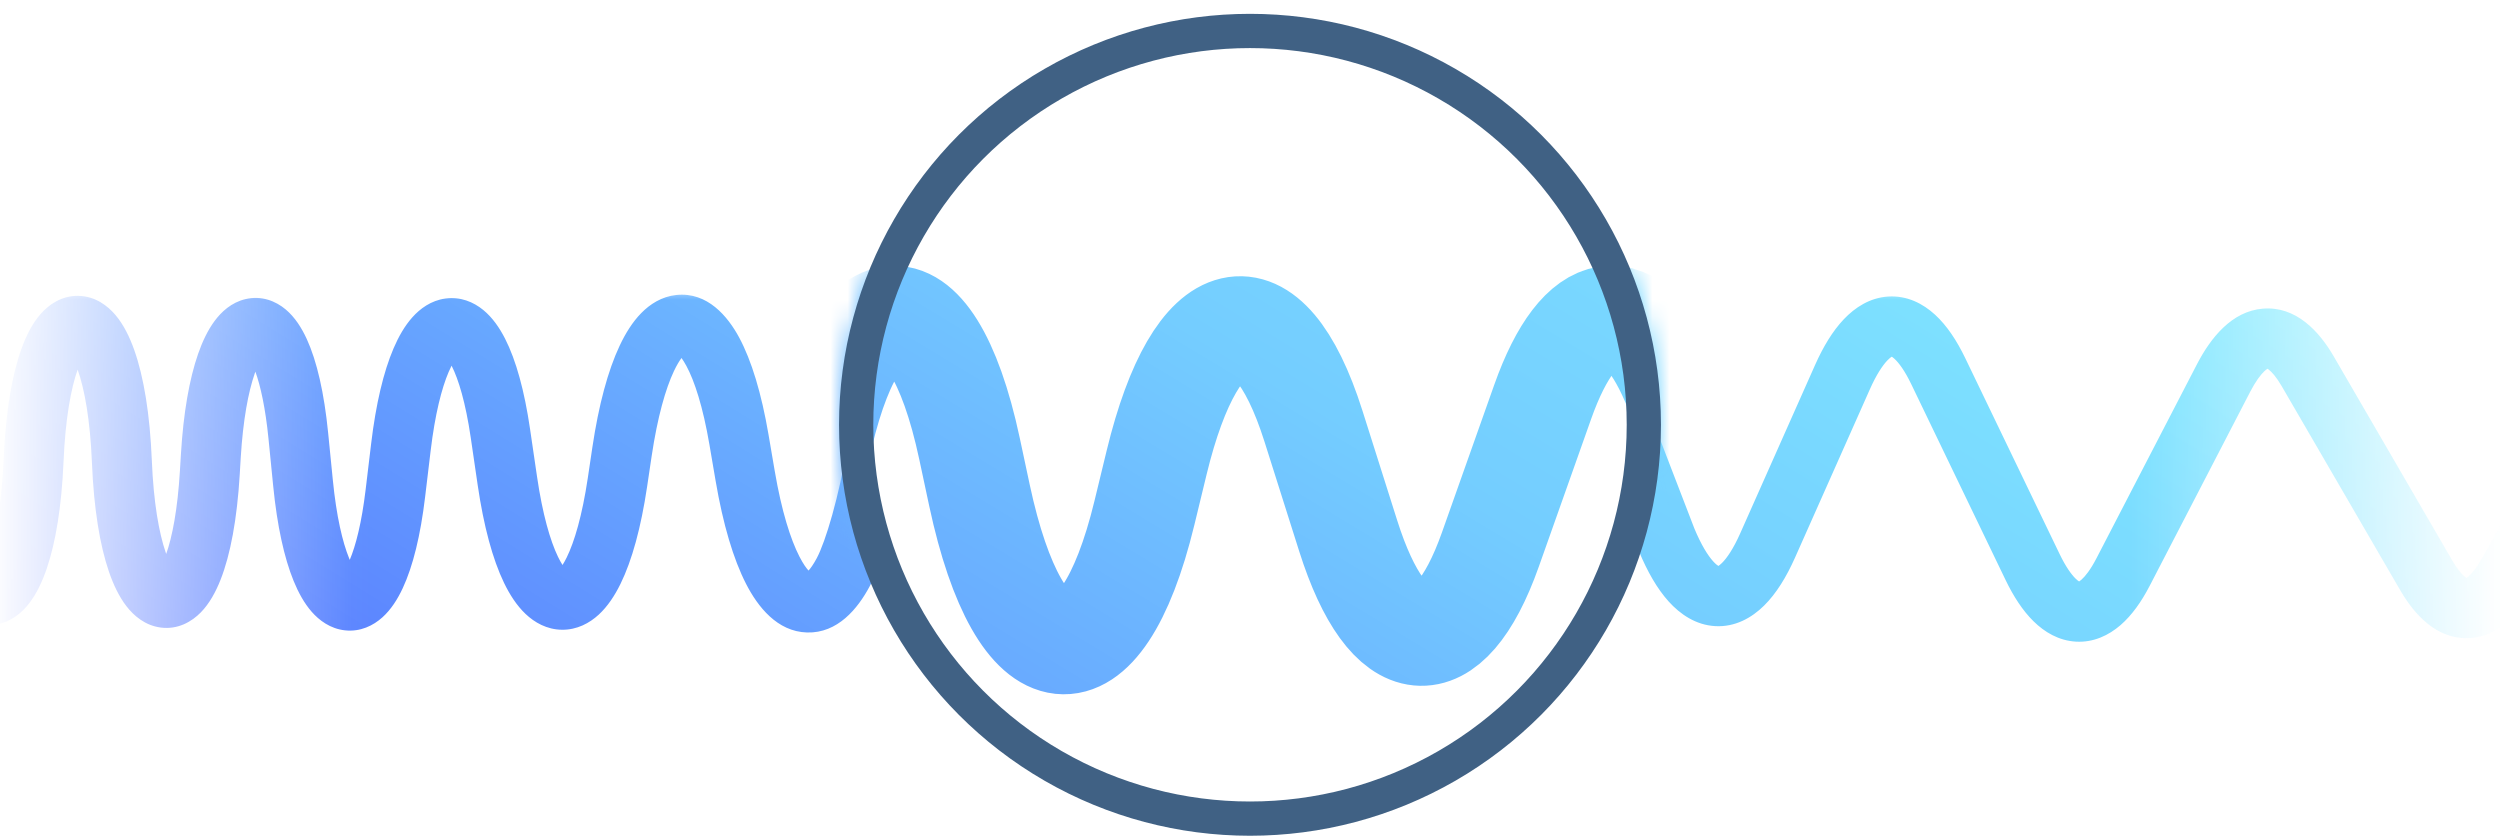 <svg width="146" height="49" viewBox="0 0 146 49" fill="none" xmlns="http://www.w3.org/2000/svg">
<mask id="mask0_610_7704" style="mask-type:alpha" maskUnits="userSpaceOnUse" x="0" y="16" width="146" height="25">
<rect width="146" height="24" transform="matrix(1 0 0 -1 0 40.808)" fill="url(#paint0_linear_610_7704)"/>
</mask>
<g mask="url(#mask0_610_7704)">
<path fill-rule="evenodd" clip-rule="evenodd" d="M-4.896 27.736L-6.012 10.959L-2.519 10.727L-1.404 27.504C-1.26 29.671 -0.954 31.2 -0.615 32.166C-0.604 32.134 -0.593 32.101 -0.581 32.068C-0.206 30.966 0.111 29.223 0.214 26.801C0.33 24.077 0.696 21.915 1.249 20.377C1.524 19.615 1.879 18.907 2.353 18.359C2.826 17.812 3.576 17.259 4.58 17.278C5.573 17.297 6.3 17.868 6.758 18.415C7.221 18.968 7.571 19.679 7.843 20.449C8.392 22 8.755 24.172 8.867 26.898C8.968 29.361 9.289 31.128 9.669 32.241C9.682 32.278 9.695 32.315 9.707 32.35C10.058 31.355 10.371 29.763 10.507 27.498L10.566 26.523C10.711 24.099 11.062 22.124 11.568 20.669C11.82 19.945 12.135 19.281 12.533 18.744C12.918 18.225 13.507 17.659 14.348 17.465C15.278 17.25 16.102 17.581 16.687 18.074C17.23 18.531 17.621 19.159 17.915 19.799C18.508 21.091 18.931 22.942 19.163 25.275L19.439 28.052C19.65 30.173 20.008 31.671 20.387 32.6C20.4 32.633 20.413 32.664 20.426 32.695C20.774 31.874 21.12 30.539 21.351 28.611L21.675 25.905C21.951 23.596 22.396 21.718 22.983 20.346C23.276 19.661 23.635 19.03 24.083 18.529C24.528 18.031 25.167 17.55 26.007 17.434C26.891 17.311 27.658 17.639 28.224 18.104C28.764 18.547 29.174 19.147 29.495 19.776C30.14 21.04 30.629 22.829 30.955 25.055L31.362 27.83C31.686 30.048 32.137 31.584 32.587 32.517C32.683 32.716 32.773 32.873 32.851 32.994C32.924 32.881 33.007 32.737 33.096 32.555C33.545 31.641 33.998 30.121 34.328 27.912L34.594 26.125C34.964 23.645 35.504 21.64 36.189 20.186C36.531 19.46 36.943 18.8 37.447 18.286C37.952 17.77 38.639 17.316 39.501 17.226C41.32 17.037 42.506 18.488 43.161 19.699C43.893 21.054 44.47 22.977 44.881 25.377L45.244 27.503C45.646 29.856 46.169 31.498 46.688 32.507C46.916 32.951 47.099 33.192 47.218 33.321C47.329 33.201 47.492 32.984 47.697 32.601C48.214 31.636 49 29 49.5 26L51.5 32C51.5 32 51.546 32.827 50.783 34.253C50.093 35.542 48.919 36.989 47.131 36.937C45.383 36.887 44.252 35.423 43.576 34.109C42.827 32.653 42.226 30.62 41.794 28.093L41.431 25.967C41.05 23.738 40.556 22.239 40.082 21.364C39.971 21.16 39.877 21.013 39.8 20.908C39.676 21.074 39.523 21.322 39.355 21.678C38.873 22.702 38.4 24.335 38.056 26.641L37.79 28.428C37.434 30.81 36.911 32.728 36.237 34.099C35.901 34.783 35.486 35.416 34.964 35.897C34.429 36.388 33.7 36.789 32.813 36.777C31.931 36.766 31.214 36.349 30.692 35.853C30.178 35.365 29.769 34.729 29.435 34.038C28.768 32.656 28.249 30.728 27.898 28.337L27.492 25.562C27.191 23.507 26.774 22.144 26.378 21.367C26.376 21.364 26.374 21.361 26.372 21.357C26.318 21.462 26.261 21.583 26.201 21.723C25.795 22.672 25.405 24.187 25.15 26.32L24.826 29.027C24.558 31.27 24.117 33.071 23.52 34.349C23.224 34.985 22.842 35.594 22.334 36.052C21.804 36.531 21.05 36.911 20.144 36.812C19.28 36.717 18.635 36.221 18.201 35.726C17.764 35.226 17.421 34.597 17.145 33.92C16.591 32.562 16.185 30.697 15.956 28.399L15.68 25.621C15.501 23.82 15.214 22.538 14.915 21.706C14.901 21.743 14.887 21.781 14.874 21.82C14.51 22.866 14.194 24.494 14.059 26.732L14.001 27.707C13.844 30.325 13.456 32.393 12.884 33.848C12.601 34.568 12.23 35.251 11.724 35.767C11.201 36.301 10.4 36.775 9.401 36.651C8.464 36.534 7.802 35.943 7.383 35.401C6.952 34.843 6.619 34.139 6.357 33.372C5.829 31.826 5.479 29.694 5.37 27.041C5.266 24.503 4.932 22.714 4.544 21.616C4.54 21.607 4.537 21.597 4.534 21.587C4.15 22.666 3.818 24.431 3.711 26.949C3.6 29.561 3.253 31.666 2.732 33.196C2.473 33.956 2.145 34.654 1.722 35.209C1.312 35.746 0.665 36.336 -0.255 36.47C-1.245 36.614 -2.053 36.165 -2.586 35.637C-3.098 35.131 -3.472 34.459 -3.756 33.754C-4.331 32.33 -4.725 30.302 -4.896 27.736ZM39.594 20.68C39.578 20.673 39.571 20.666 39.571 20.666C39.571 20.666 39.579 20.669 39.594 20.68ZM-1.118 33.152C-1.118 33.152 -1.115 33.148 -1.109 33.143C-1.115 33.15 -1.118 33.152 -1.118 33.152ZM157.407 17.599L147.975 34.359C147.167 35.795 145.918 37.228 144.116 37.269C142.288 37.309 141.005 35.899 140.184 34.486L133.254 22.556C132.932 22.002 132.663 21.714 132.492 21.582C132.463 21.561 132.44 21.545 132.422 21.534C132.383 21.557 132.324 21.6 132.243 21.675C132.024 21.882 131.732 22.26 131.407 22.888L125.542 34.212C125.07 35.123 124.512 35.924 123.839 36.507C123.149 37.104 122.264 37.529 121.24 37.472C120.231 37.417 119.397 36.912 118.757 36.282C118.121 35.657 117.586 34.826 117.128 33.876L111.615 22.431C111.234 21.64 110.891 21.187 110.641 20.958C110.568 20.891 110.514 20.852 110.478 20.83C110.427 20.861 110.339 20.925 110.216 21.055C109.934 21.353 109.578 21.884 109.2 22.735L104.828 32.568C104.328 33.691 103.737 34.661 103.024 35.366C102.3 36.081 101.331 36.63 100.172 36.566C99.035 36.503 98.124 35.873 97.449 35.126C96.773 34.376 96.204 33.372 95.718 32.204L95 30.5L96.5 24.5L98.95 30.861C99.351 31.825 99.735 32.435 100.048 32.781C100.193 32.942 100.295 33.017 100.352 33.051C100.396 33.025 100.466 32.973 100.564 32.877C100.849 32.595 101.225 32.056 101.629 31.146L106.001 21.313C106.472 20.254 107.023 19.336 107.677 18.646C108.332 17.956 109.202 17.385 110.272 17.317C111.365 17.248 112.297 17.726 113.009 18.38C113.705 19.019 114.282 19.901 114.769 20.912L120.282 32.357C120.637 33.094 120.962 33.542 121.211 33.787C121.306 33.881 121.376 33.931 121.419 33.958C121.449 33.939 121.492 33.909 121.548 33.861C121.766 33.672 122.079 33.289 122.434 32.603L128.299 21.279C129.103 19.727 130.334 18.176 132.152 18.025C134.076 17.866 135.432 19.336 136.281 20.798L143.211 32.728C143.52 33.26 143.782 33.548 143.956 33.687C143.992 33.716 144.021 33.736 144.043 33.75C144.071 33.733 144.109 33.706 144.159 33.664C144.346 33.506 144.614 33.194 144.925 32.642L154.356 15.882L157.407 17.599ZM121.365 33.984C121.365 33.984 121.369 33.982 121.375 33.981C121.369 33.984 121.365 33.984 121.365 33.984ZM100.295 33.078C100.295 33.078 100.3 33.075 100.309 33.074C100.3 33.077 100.295 33.078 100.295 33.078ZM110.435 20.807C110.427 20.806 110.423 20.804 110.423 20.804C110.423 20.804 110.427 20.804 110.435 20.807Z" fill="url(#paint1_linear_610_7704)"/>
</g>
<mask id="mask1_610_7704" style="mask-type:alpha" maskUnits="userSpaceOnUse" x="49" y="0" width="48" height="49">
<circle cx="73" cy="24.808" r="24" fill="#EB5757"/>
</mask>
<g mask="url(#mask1_610_7704)">
<path d="M-18 9.208L-16.679 28.625C-15.899 40.092 -11.134 39.414 -10.627 27.763C-10.097 15.585 -5.034 15.685 -4.522 27.872C-4.025 39.712 0.84 40.306 1.558 28.604L1.627 27.476C2.289 16.684 6.616 15.707 7.675 26.111L8.002 29.326C9.043 39.555 13.163 39.998 14.385 30.013L14.768 26.88C16.026 16.597 20.164 16.038 21.649 25.95L22.129 29.161C23.727 39.831 28.119 39.889 29.74 29.261L30.056 27.193C31.746 16.116 36.269 15.656 38.142 26.37L38.573 28.831C40.548 40.127 45.257 40.26 47.285 29.078L47.59 27.402C49.641 16.092 54.326 15.471 56.62 26.205L57.201 28.927C59.564 39.985 64.282 40.487 66.835 29.951L67.549 27.005C69.876 17.407 74.034 16.446 76.706 24.886L78.736 31.297C81.065 38.655 84.594 38.995 87.037 32.097L90.093 23.472C92.272 17.319 95.356 16.852 97.681 22.323L102.285 33.153C104.383 38.087 107.123 38.234 109.263 33.529L114.44 22.148C116.451 17.727 119.004 17.569 121.059 21.74L127.586 34.986C129.511 38.891 131.883 39.019 133.841 35.323L140.785 22.217C142.589 18.812 144.755 18.637 146.603 21.747L154.808 35.553C156.587 38.548 158.666 38.502 160.434 35.431L171.6 16.033" stroke="url(#paint2_linear_610_7704)" stroke-width="6"/>
</g>
<circle cx="73" cy="24.808" r="23" stroke="#406184" stroke-width="2"/>
<defs>
<linearGradient id="paint0_linear_610_7704" x1="-0.667" y1="10.55" x2="146" y2="10.344" gradientUnits="userSpaceOnUse">
<stop stop-color="#D9D9D9" stop-opacity="0"/>
<stop offset="0.146" stop-color="#D9D9D9"/>
<stop offset="0.854" stop-color="#D9D9D9"/>
<stop offset="1" stop-color="#D9D9D9" stop-opacity="0"/>
</linearGradient>
<linearGradient id="paint1_linear_610_7704" x1="-4.267" y1="35.727" x2="51.121" y2="-53.899" gradientUnits="userSpaceOnUse">
<stop stop-color="#5570FF"/>
<stop offset="0.5" stop-color="#74CDFF"/>
<stop offset="1" stop-color="#88F8FF"/>
</linearGradient>
<linearGradient id="paint2_linear_610_7704" x1="-18" y1="38.008" x2="45.442" y2="-67.007" gradientUnits="userSpaceOnUse">
<stop stop-color="#5570FF"/>
<stop offset="0.5" stop-color="#74CDFF"/>
<stop offset="1" stop-color="#88F8FF"/>
</linearGradient>
</defs>
</svg>
